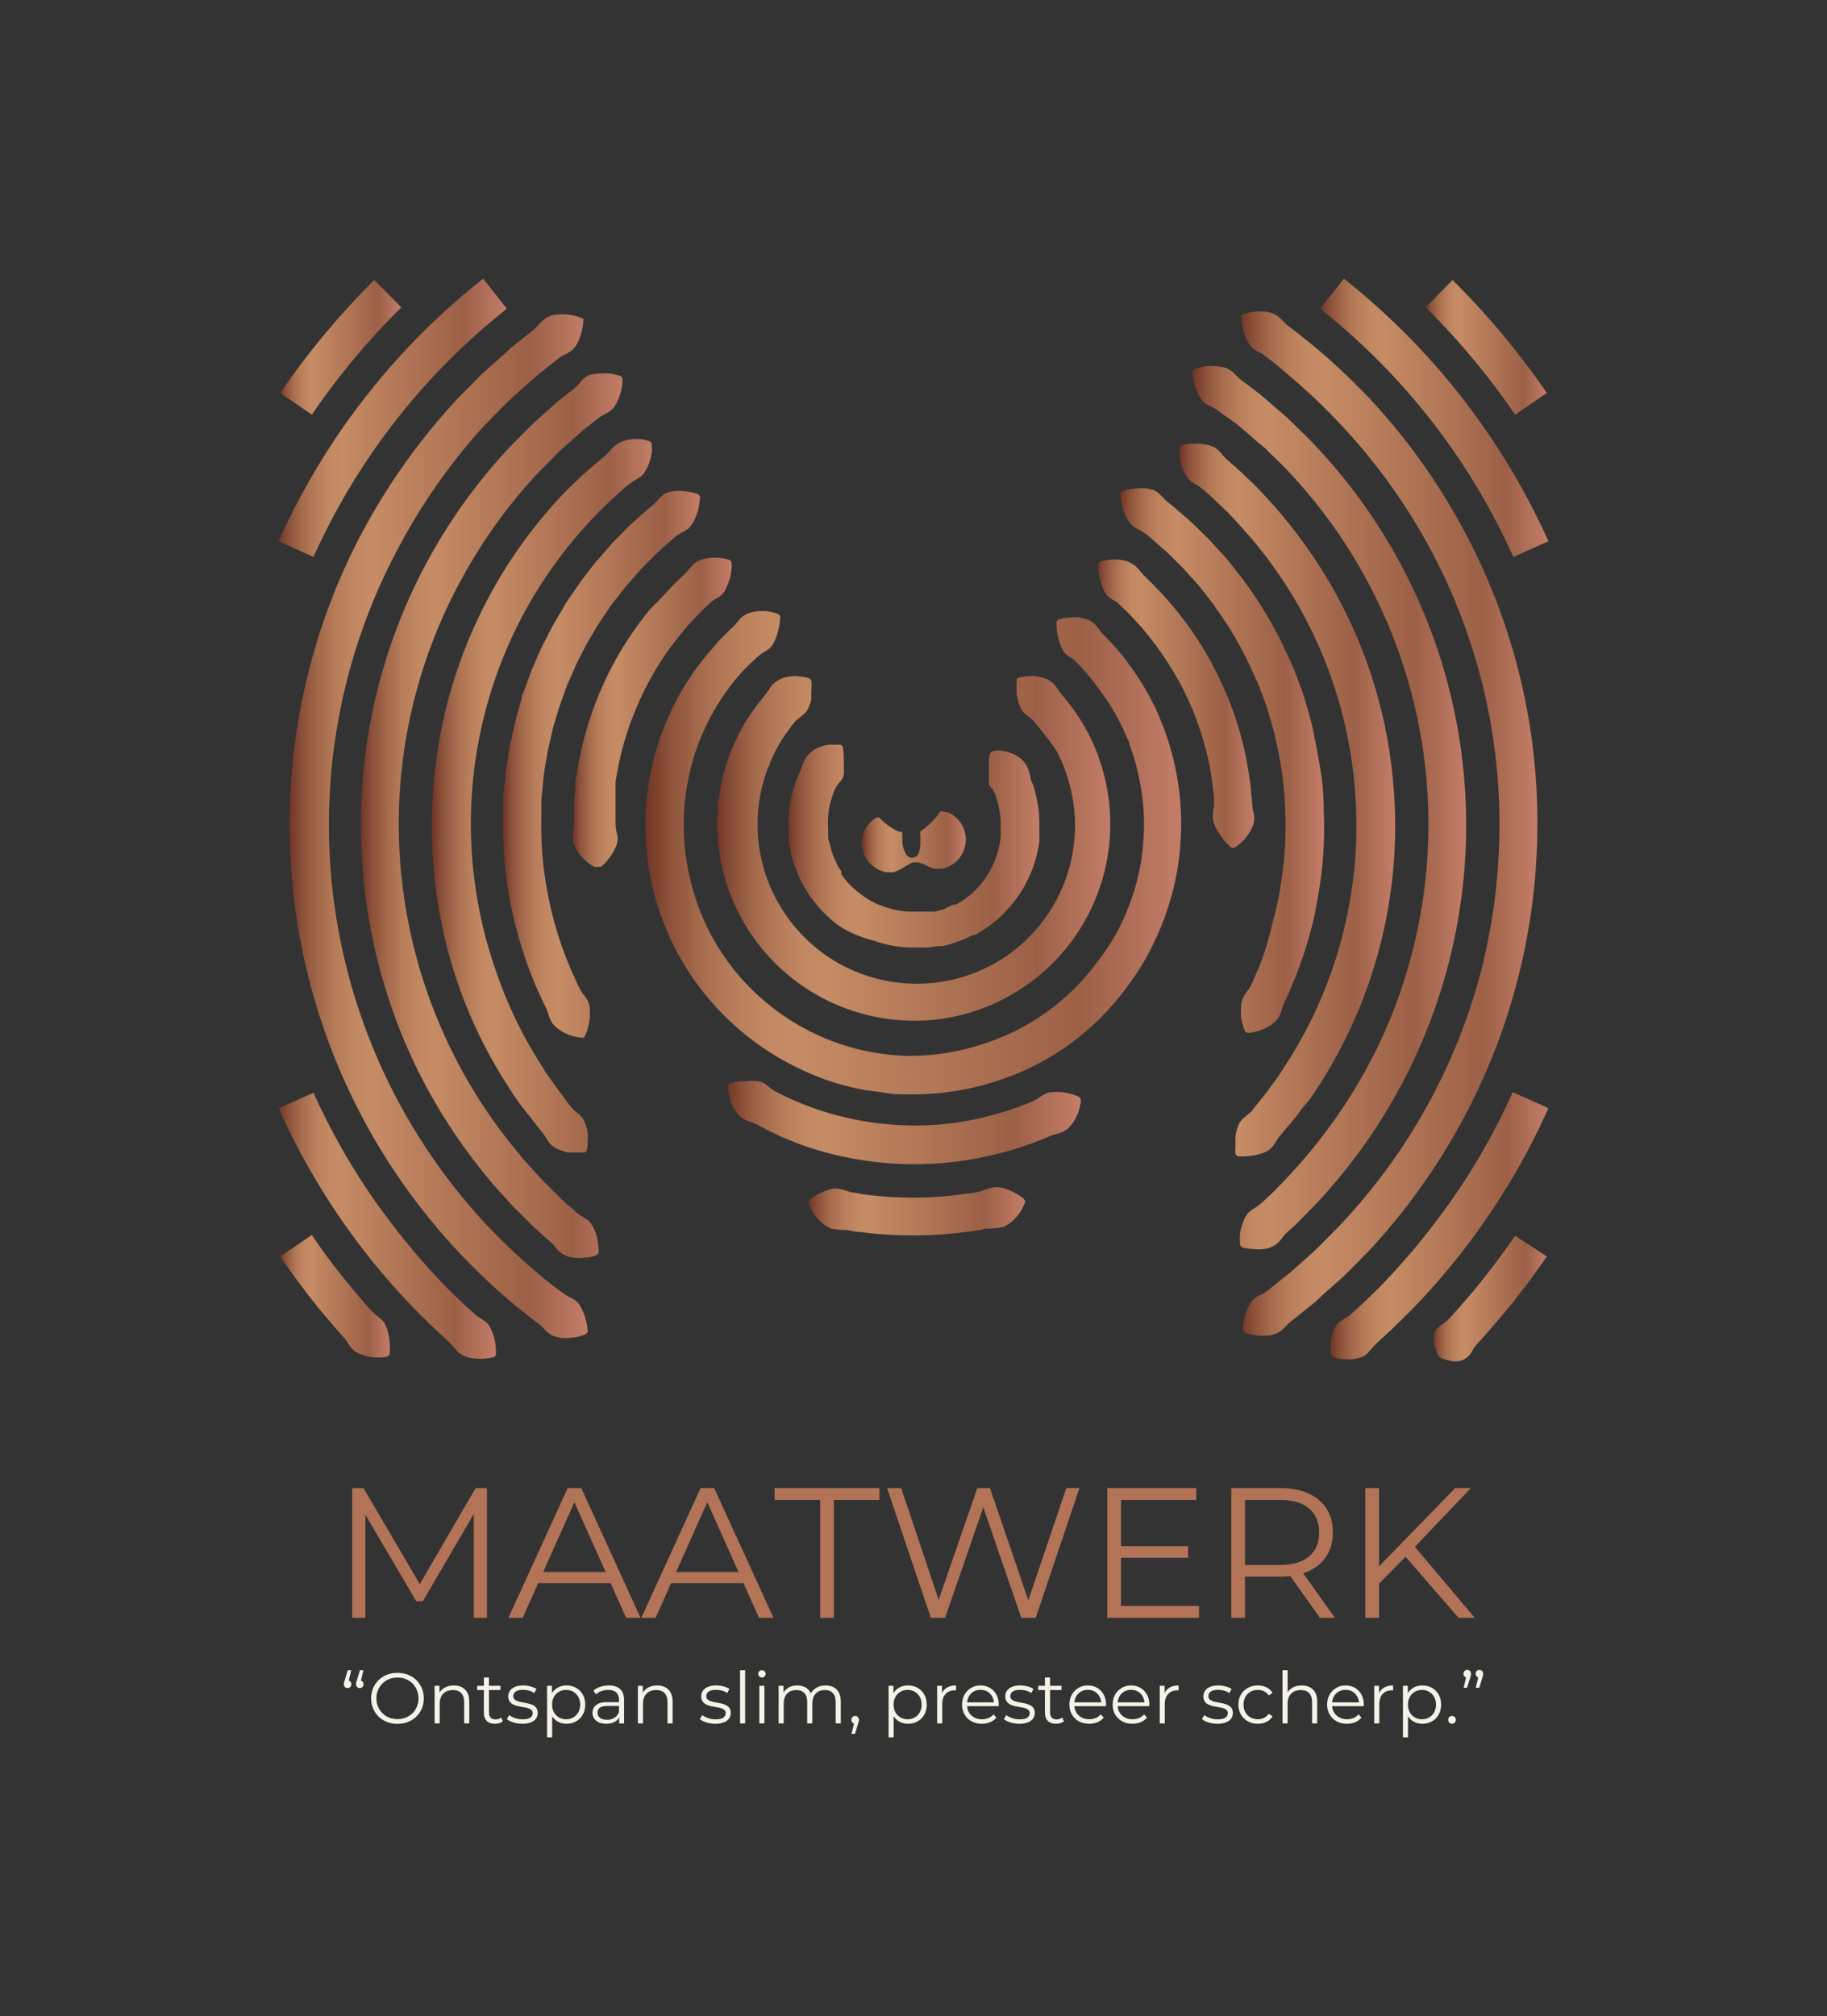 <svg xmlns="http://www.w3.org/2000/svg" viewBox="57.97 50 459.06 506.435"><rect x="57.97" y="50" width="459.06" height="506.435" fill="#333333" stroke="none"/> <g transform="rotate(0 287.5 255.997)"><svg xmlns="http://www.w3.org/2000/svg" xmlns:xlink="http://www.w3.org/1999/xlink" viewBox="0 0 63.31 53.971" height="271.995" width="319.06" y="120" x="127.97" preserveAspectRatio="xMinYMin" style="overflow: visible;"><linearGradient id="New_Gradient_Swatch_7" x1="0.08" y1="3.42" x2="6.12" y2="3.42" gradientUnits="userSpaceOnUse" style=""><stop offset="0" stop-color="#703525"></stop><stop offset="0.04" stop-color="#8a4f38"></stop><stop offset="0.1" stop-color="#a46a4c"></stop><stop offset="0.16" stop-color="#b77d5a"></stop><stop offset="0.22" stop-color="#c28862"></stop><stop offset="0.28" stop-color="#c68c65"></stop><stop offset="0.81" stop-color="#9c6047"></stop><stop offset="1" stop-color="#c47d68"></stop></linearGradient><linearGradient id="New_Gradient_Swatch_7-2" x1="0.08" y1="50.72" x2="5.53" y2="50.72" xlink:href="#New_Gradient_Swatch_7" style=""></linearGradient><linearGradient id="New_Gradient_Swatch_7-3" x1="57.58" y1="50.82" x2="63.23" y2="50.82" xlink:href="#New_Gradient_Swatch_7" style=""></linearGradient><linearGradient id="New_Gradient_Swatch_7-4" x1="57.19" y1="3.42" x2="63.23" y2="3.42" xlink:href="#New_Gradient_Swatch_7" style=""></linearGradient><linearGradient id="New_Gradient_Swatch_7-5" x1="0" y1="6.93" x2="11.38" y2="6.93" xlink:href="#New_Gradient_Swatch_7" style=""></linearGradient><linearGradient id="New_Gradient_Swatch_7-6" x1="0" y1="47.21" x2="10.84" y2="47.21" xlink:href="#New_Gradient_Swatch_7" style=""></linearGradient><linearGradient id="New_Gradient_Swatch_7-7" x1="52.46" y1="47.22" x2="63.31" y2="47.22" xlink:href="#New_Gradient_Swatch_7" style=""></linearGradient><linearGradient id="New_Gradient_Swatch_7-8" x1="51.93" y1="6.93" x2="63.31" y2="6.93" xlink:href="#New_Gradient_Swatch_7" style=""></linearGradient><linearGradient id="New_Gradient_Swatch_7-9" x1="0.55" y1="27.28" x2="15.36" y2="27.28" xlink:href="#New_Gradient_Swatch_7" style=""></linearGradient><linearGradient id="New_Gradient_Swatch_7-10" x1="47.95" y1="27.16" x2="62.76" y2="27.16" xlink:href="#New_Gradient_Swatch_7" style=""></linearGradient><linearGradient id="New_Gradient_Swatch_7-11" x1="4.1" y1="26.77" x2="17.14" y2="26.77" xlink:href="#New_Gradient_Swatch_7" style=""></linearGradient><linearGradient id="New_Gradient_Swatch_7-12" x1="45.6" y1="26.36" x2="59.21" y2="26.36" xlink:href="#New_Gradient_Swatch_7" style=""></linearGradient><linearGradient id="New_Gradient_Swatch_7-13" x1="7.65" y1="25.81" x2="18.61" y2="25.81" xlink:href="#New_Gradient_Swatch_7" style=""></linearGradient><linearGradient id="New_Gradient_Swatch_7-14" x1="44.92" y1="25.99" x2="55.66" y2="25.99" xlink:href="#New_Gradient_Swatch_7" style=""></linearGradient><linearGradient id="New_Gradient_Swatch_7-15" x1="11.19" y1="24.25" x2="21.04" y2="24.25" xlink:href="#New_Gradient_Swatch_7" style=""></linearGradient><linearGradient id="New_Gradient_Swatch_7-16" x1="26.42" y1="46.48" x2="37.23" y2="46.48" xlink:href="#New_Gradient_Swatch_7" style=""></linearGradient><linearGradient id="New_Gradient_Swatch_7-17" x1="41.97" y1="23.99" x2="52.12" y2="23.99" xlink:href="#New_Gradient_Swatch_7" style=""></linearGradient><linearGradient id="New_Gradient_Swatch_7-18" x1="14.67" y1="21.63" x2="22.56" y2="21.63" xlink:href="#New_Gradient_Swatch_7" style=""></linearGradient><linearGradient id="New_Gradient_Swatch_7-19" x1="22.36" y1="42.07" x2="39.95" y2="42.07" xlink:href="#New_Gradient_Swatch_7" style=""></linearGradient><linearGradient id="New_Gradient_Swatch_7-20" x1="40.83" y1="21.17" x2="48.64" y2="21.17" xlink:href="#New_Gradient_Swatch_7" style=""></linearGradient><linearGradient id="New_Gradient_Swatch_7-21" x1="18.29" y1="28.57" x2="45.03" y2="28.57" xlink:href="#New_Gradient_Swatch_7" style=""></linearGradient><linearGradient id="New_Gradient_Swatch_7-22" x1="21.83" y1="28.43" x2="41.48" y2="28.43" xlink:href="#New_Gradient_Swatch_7" style=""></linearGradient><linearGradient id="New_Gradient_Swatch_7-23" x1="25.38" y1="28.36" x2="37.93" y2="28.36" xlink:href="#New_Gradient_Swatch_7" style=""></linearGradient><linearGradient id="New_Gradient_Swatch_7-24" x1="29.13" y1="28.09" x2="34.28" y2="28.09" xlink:href="#New_Gradient_Swatch_7" style=""></linearGradient><path id="Layer_1-2" dataName="Layer 1" class="cls-1" d="M1.66,6.78.08,5.7A38.92,38.92,0,0,1,4.77.07L6.12,1.43A36.27,36.27,0,0,0,1.66,6.78Z" style="fill: url(#New_Gradient_Swatch_7);"></path><path id="Layer_1-2" dataName="Layer 1" class="cls-2" d="M5.4,53.74a2.4,2.4,0,0,1-1.2-.09,1.3,1.3,0,0,1-.44-.22,1.42,1.42,0,0,1-.29-.35,2,2,0,0,0-.28-.37l-.3-.34-.6-.7C1.51,50.73.77,49.75.08,48.74l1.58-1.07c.66,1,1.36,1.88,2.1,2.78l.57.66a4,4,0,0,0,.61.62,1.31,1.31,0,0,1,.32.3,1.69,1.69,0,0,1,.18.43,3.74,3.74,0,0,1,.09.52,2.56,2.56,0,0,1,0,.66Z" style="fill: url(#New_Gradient_Swatch_7-2);"></path><path id="Layer_1-2" dataName="Layer 1" class="cls-3" d="M63.23,48.74c-.69,1-1.43,2-2.22,2.93q-.59.7-1.2,1.38a1.72,1.72,0,0,0-.28.37,1.25,1.25,0,0,1-.28.36c-.26.18-.56.32-1.34,0l-.1-.1-.11-.27-.07-.23a1.22,1.22,0,0,1-.05-.35.67.67,0,0,1,.05-.26.75.75,0,0,1,.1-.2,1.3,1.3,0,0,1,.34-.28,2.28,2.28,0,0,0,.33-.29c.39-.43.78-.87,1.15-1.31.74-.9,1.44-1.82,2.1-2.78Z" style="fill: url(#New_Gradient_Swatch_7-3);"></path><path id="Layer_1-2" dataName="Layer 1" class="cls-4" d="M61.65,6.78a36.27,36.27,0,0,0-4.46-5.35L58.53.07a38.35,38.35,0,0,1,4.7,5.63Z" style="fill: url(#New_Gradient_Swatch_7-4);"></path><path id="Layer_1-2" dataName="Layer 1" class="cls-5" d="M1.74,13.87,0,13.09A34.83,34.83,0,0,1,10.2,0l1.18,1.5A33.05,33.05,0,0,0,1.74,13.87Z" style="fill: url(#New_Gradient_Swatch_7-5);"></path><path id="Layer_1-2" dataName="Layer 1" class="cls-6" d="M10.75,53.75a2.53,2.53,0,0,1-.74.09,2.23,2.23,0,0,1-.6-.08,1.27,1.27,0,0,1-.47-.26l-.35-.4c-.25-.25-.51-.47-.76-.71l-.75-.73a34.36,34.36,0,0,1-2.77-3.14A34.83,34.83,0,0,1,0,41.35l1.74-.77a32.78,32.78,0,0,0,4.08,6.76,33.4,33.4,0,0,0,2.61,3l.71.69.73.67c.14.09.29.17.42.27a.94.94,0,0,1,.3.4,2.3,2.3,0,0,1,.19.56,2.77,2.77,0,0,1,.05.74Z" style="fill: url(#New_Gradient_Swatch_7-6);"></path><path id="Layer_1-2" dataName="Layer 1" class="cls-7" d="M63.31,41.35A34.83,34.83,0,0,1,59,48.52a34.36,34.36,0,0,1-2.77,3.14l-.75.73-.77.71c-.12.12-.23.26-.35.39a.9.9,0,0,1-.44.29,1.89,1.89,0,0,1-.6.09,2.25,2.25,0,0,1-.76-.12l-.09-.11a3.08,3.08,0,0,1,0-.77,2.35,2.35,0,0,1,.19-.55.88.88,0,0,1,.33-.38c.14-.09.29-.17.42-.27l.73-.67.71-.69a33.4,33.4,0,0,0,2.61-3,32.31,32.31,0,0,0,4.07-6.76Z" style="fill: url(#New_Gradient_Swatch_7-7);"></path><path id="Layer_1-2" dataName="Layer 1" class="cls-8" d="M61.56,13.87A32.93,32.93,0,0,0,51.93,1.5L53.11,0a34.93,34.93,0,0,1,10.2,13.09Z" style="fill: url(#New_Gradient_Swatch_7-8);"></path><path id="Layer_1-2" dataName="Layer 1" class="cls-9" d="M15.29,52.63a2.45,2.45,0,0,1-.68.16,2.16,2.16,0,0,1-.57,0,1.3,1.3,0,0,1-.48-.16,1.56,1.56,0,0,1-.36-.32,2.17,2.17,0,0,0-.37-.31l-.39-.3-.75-.61a32,32,0,0,1-2.8-2.66A31.13,31.13,0,0,1,1.48,19.66a30.44,30.44,0,0,1,2.79-7.2A31.67,31.67,0,0,1,8.75,6.17c.1-.12.22-.23.33-.35l.34-.34.68-.69c.47-.44,1-.87,1.44-1.3.25-.21.5-.4.75-.6l.38-.31A1.85,1.85,0,0,0,13,2.26a2.22,2.22,0,0,1,.36-.32,1.29,1.29,0,0,1,.48-.15,2.66,2.66,0,0,1,.57,0,2.69,2.69,0,0,1,.67.16L15.2,2a3.16,3.16,0,0,1-.1.69,2.67,2.67,0,0,1-.2.52,1.09,1.09,0,0,1-.29.37,1.74,1.74,0,0,1-.4.23,2.26,2.26,0,0,0-.37.26l-.36.28c-.23.19-.47.37-.7.57-.45.4-.91.8-1.35,1.22l-.64.64-.32.33c-.1.1-.22.21-.31.32A29.54,29.54,0,0,0,6,13.37a29.22,29.22,0,0,0,4.33,33.75,31.2,31.2,0,0,0,2.64,2.5,15.22,15.22,0,0,0,1.44,1.1,2.18,2.18,0,0,1,.4.22,1.17,1.17,0,0,1,.29.39,2.17,2.17,0,0,1,.2.51,2.54,2.54,0,0,1,.11.68Z" style="fill: url(#New_Gradient_Swatch_7-9);"></path><path id="Layer_1-2" dataName="Layer 1" class="cls-10" d="M48,1.81a2.39,2.39,0,0,1,.67-.16,2.23,2.23,0,0,1,.58,0,1.3,1.3,0,0,1,.48.16,2.17,2.17,0,0,1,.36.32,2.83,2.83,0,0,0,.37.32l.38.29.76.61A33.48,33.48,0,0,1,54.42,6a31.26,31.26,0,0,1,4.52,6.26,30.74,30.74,0,0,1,3.82,14.84A31.1,31.1,0,0,1,59,42a31.67,31.67,0,0,1-4.48,6.29c-.11.12-.22.24-.34.35l-.34.35-.68.68c-.47.45-1,.87-1.43,1.3l-.76.61-.37.3a2.83,2.83,0,0,0-.37.32,1.56,1.56,0,0,1-.36.32,1.49,1.49,0,0,1-.49.16,2.55,2.55,0,0,1-.56,0,2.64,2.64,0,0,1-.67-.15l-.08-.12a3.26,3.26,0,0,1,.1-.69,2.36,2.36,0,0,1,.2-.51,1.13,1.13,0,0,1,.29-.38,1.71,1.71,0,0,1,.4-.22c.13-.08.25-.17.37-.26l.35-.29.71-.56c.45-.41.91-.81,1.35-1.22l.64-.65.32-.32.31-.33A29.22,29.22,0,0,0,60,34.32a29.56,29.56,0,0,0,.87-7.2A29,29,0,0,0,57.27,13.2,29.25,29.25,0,0,0,53,7.32a29.63,29.63,0,0,0-2.63-2.5A17.11,17.11,0,0,0,49,3.72a1.71,1.71,0,0,1-.4-.22,1.24,1.24,0,0,1-.29-.38,3,3,0,0,1-.21-.51,3.16,3.16,0,0,1-.1-.69Z" style="fill: url(#New_Gradient_Swatch_7-10);"></path><path id="Layer_1-2" dataName="Layer 1" class="cls-11" d="M15.82,48.69a1.85,1.85,0,0,1-.58.11,1.72,1.72,0,0,1-.51,0,1.21,1.21,0,0,1-.78-.35,4.15,4.15,0,0,1-.27-.32l-.31-.28-.31-.27-.31-.28-.59-.59c-.19-.19-.4-.38-.58-.59L11,45.49c-.18-.21-.37-.41-.54-.63a27.85,27.85,0,0,1-3.6-5.56A27.78,27.78,0,0,1,5.09,19.89,27.07,27.07,0,0,1,7.6,13.76a27.52,27.52,0,0,1,3.91-5.35l1.17-1.18,1.24-1.11.65-.51a4.15,4.15,0,0,0,.32-.27L15.18,5a1.07,1.07,0,0,1,.36-.21A2.11,2.11,0,0,1,16,4.73a2.84,2.84,0,0,1,.5,0,2.32,2.32,0,0,1,.58.14l.07.12a2.67,2.67,0,0,1-.07.6,2.75,2.75,0,0,1-.16.46,1.63,1.63,0,0,1-.21.37.81.81,0,0,1-.3.25l-.33.19a2.49,2.49,0,0,0-.31.23l-.61.48L14,8.61l-1.09,1.1a25.76,25.76,0,0,0-3.64,5A25.42,25.42,0,0,0,6,26.49,25.58,25.58,0,0,0,12,43.64c.16.2.33.39.5.58l.52.57c.17.2.36.37.54.55l.55.55.29.26.29.25a2.34,2.34,0,0,0,.3.25c.1.08.22.14.32.21a.8.8,0,0,1,.28.27,1.94,1.94,0,0,1,.2.38,2.68,2.68,0,0,1,.12.47,3.54,3.54,0,0,1,.05.6Z" style="fill: url(#New_Gradient_Swatch_7-11);"></path><path id="Layer_1-2" dataName="Layer 1" class="cls-12" d="M45.67,4.52a2,2,0,0,1,.58-.15,1.71,1.71,0,0,1,.5,0,2.12,2.12,0,0,1,.45.07,1.07,1.07,0,0,1,.36.21c.11.09.2.2.3.29a2.69,2.69,0,0,0,.33.26l.66.5c.43.35.84.72,1.26,1.08l.16.13.15.15.3.29.59.58a27.55,27.55,0,0,1-.26,38.88,8.21,8.21,0,0,1-.6.58,4,4,0,0,0-.3.28l-.26.33a1.28,1.28,0,0,1-.78.37,2,2,0,0,1-.5,0,2.23,2.23,0,0,1-.59-.09l-.08-.11a2.85,2.85,0,0,1,0-.6,2.8,2.8,0,0,1,.12-.48,2.32,2.32,0,0,1,.18-.39,1.15,1.15,0,0,1,.27-.27l.33-.22a3.23,3.23,0,0,0,.29-.25c.19-.18.38-.34.56-.53a28.29,28.29,0,0,0,2.06-2.31A25.93,25.93,0,0,0,55,37.87,25.64,25.64,0,0,0,50,9.25l-.56-.54-.27-.27L49,8.3l-.15-.12c-.39-.34-.77-.68-1.17-1L47,6.71a3.55,3.55,0,0,0-.31-.23l-.35-.18a.7.7,0,0,1-.3-.24,1.45,1.45,0,0,1-.22-.36,2.75,2.75,0,0,1-.17-.46,3.31,3.31,0,0,1-.09-.6Z" style="fill: url(#New_Gradient_Swatch_7-12);"></path><path id="Layer_1-2" dataName="Layer 1" class="cls-13" d="M15.28,43.55a2.91,2.91,0,0,1-.49,0,2.7,2.7,0,0,1-.41,0L14,43.42l-.17-.07-.14-.09a1,1,0,0,1-.23-.24l-.18-.28a2.34,2.34,0,0,0-.2-.27l-.2-.25c-.27-.35-.54-.69-.79-1l-.38-.54-.35-.55a23.69,23.69,0,0,1-2.32-4.71A24.12,24.12,0,0,1,7.75,25a23.84,23.84,0,0,1,6.31-14.13A23.33,23.33,0,0,1,16,9.06a4.06,4.06,0,0,0,.49-.44,1.59,1.59,0,0,1,.49-.44A2,2,0,0,1,17.64,8a3.1,3.1,0,0,1,.42,0,2,2,0,0,1,.47.12l.07.11a2.48,2.48,0,0,1,0,.49,3.69,3.69,0,0,1-.1.39,1.93,1.93,0,0,1-.3.61.87.87,0,0,1-.23.2,2.26,2.26,0,0,1-.26.16,4.29,4.29,0,0,0-.48.36c-.6.54-1.19,1.09-1.74,1.69a22.75,22.75,0,0,0-2.88,3.87,22.16,22.16,0,0,0-1.72,18.66A21.23,21.23,0,0,0,13,39.05l.32.51.35.5c.23.33.48.64.73,1l.19.24a1.45,1.45,0,0,0,.22.21l.23.2a.84.84,0,0,1,.18.24,2.15,2.15,0,0,1,.19.65,2.68,2.68,0,0,1,0,.41,2.12,2.12,0,0,1-.05.48Z" style="fill: url(#New_Gradient_Swatch_7-13);"></path><path id="Layer_1-2" dataName="Layer 1" class="cls-14" d="M45,8.33a1.89,1.89,0,0,1,.47-.1,2,2,0,0,1,.42,0,2,2,0,0,1,.71.15,1.47,1.47,0,0,1,.49.44,5.11,5.11,0,0,0,.48.45c.17.13.32.29.49.44l.47.45.24.23.22.24.45.48a24.75,24.75,0,0,1,3.08,4.25,23.84,23.84,0,0,1,3.07,10,23.88,23.88,0,0,1-3.81,15l-.36.54L51,41.4c-.25.36-.53.69-.8,1l-.21.25a2.56,2.56,0,0,0-.2.26,2.68,2.68,0,0,1-.18.28,1,1,0,0,1-.23.24l-.15.09-.16.07-.37.1a2.42,2.42,0,0,1-.41.05,2.07,2.07,0,0,1-.48,0l-.1-.09a3,3,0,0,1,0-.49,2.63,2.63,0,0,1,0-.41,2.15,2.15,0,0,1,.19-.65.88.88,0,0,1,.19-.24l.23-.19a1.1,1.1,0,0,0,.22-.21l.19-.24c.25-.31.51-.62.74-.95l.36-.49.33-.51a21.9,21.9,0,0,0,3.5-13.81A22,22,0,0,0,48,12.38l-.41-.45-.21-.22c-.06-.07-.14-.14-.21-.21l-.44-.41c-.15-.14-.29-.29-.44-.41a4.45,4.45,0,0,0-.48-.38,2.26,2.26,0,0,1-.26-.16.7.7,0,0,1-.22-.2,1.93,1.93,0,0,1-.3-.61,2.15,2.15,0,0,1-.09-.4,2.43,2.43,0,0,1,0-.49Z" style="fill: url(#New_Gradient_Swatch_7-14);"></path><path id="Layer_1-2" dataName="Layer 1" class="cls-15" d="M15.2,37.84a2.21,2.21,0,0,1-.69-.14,2,2,0,0,1-.52-.27,1.16,1.16,0,0,1-.37-.36,2.72,2.72,0,0,1-.19-.47,3.76,3.76,0,0,0-.2-.46c-.07-.15-.15-.3-.21-.45l-.21-.46c-.06-.16-.12-.31-.19-.47a21.32,21.32,0,0,1-1.1-3.84,19.78,19.78,0,0,1-.32-4l0-1c0-.33.06-.66.09-1s.09-.66.14-1,.1-.66.18-1,.15-.66.23-1l.28-1c0-.08,0-.16.07-.24l.09-.24.17-.47.17-.47.2-.46.2-.46.1-.22.12-.23.46-.89.51-.86.12-.22a2.43,2.43,0,0,0,.14-.2l.29-.42.28-.41.3-.4.31-.4.15-.19.17-.19.66-.76.7-.71.18-.18.18-.16.37-.34.38-.33c.13-.11.26-.21.38-.33a2.45,2.45,0,0,1,.36-.36.78.78,0,0,1,.22-.12,1.1,1.1,0,0,1,.26-.06,1.9,1.9,0,0,1,.59,0,2.4,2.4,0,0,1,.68.15l.08.11a3.36,3.36,0,0,1-.1.7,3,3,0,0,1-.2.51,1.07,1.07,0,0,1-.13.21.65.65,0,0,1-.15.18,3.07,3.07,0,0,1-.39.23,2.51,2.51,0,0,0-.37.27l-.34.3-.34.3-.17.16-.16.16-.63.64-.6.69-.15.17-.14.18-.28.36-.28.36-.25.37-.26.38-.12.19-.12.19-.46.78-.42.81-.1.2-.09.21-.18.42-.19.41-.15.43-.16.43-.07.21a1.87,1.87,0,0,0-.07.22l-.26.87c-.07.29-.13.59-.2.88s-.12.6-.17.9-.1.59-.12.89l-.09.91,0,.91a17.48,17.48,0,0,0,.29,3.61,18.32,18.32,0,0,0,1,3.49l.17.42.19.41a3.89,3.89,0,0,0,.19.42,2.16,2.16,0,0,0,.22.39,2,2,0,0,1,.26.38,1,1,0,0,1,.1.46,2.76,2.76,0,0,1-.22,1.23Z" style="fill: url(#New_Gradient_Swatch_7-15);"></path><path id="Layer_1-2" dataName="Layer 1" class="cls-16" d="M37.23,46a2.56,2.56,0,0,1-.22.47,1.62,1.62,0,0,1-.27.35,1.27,1.27,0,0,1-.3.27,1.14,1.14,0,0,1-.32.18,3.45,3.45,0,0,1-.72.08c-.12,0-.24,0-.35.06l-.36.05a20.41,20.41,0,0,1-5.7.06c-.24,0-.47-.08-.71-.1a3.45,3.45,0,0,1-.72-.07,1.3,1.3,0,0,1-.33-.17,3.65,3.65,0,0,1-.3-.27,2,2,0,0,1-.28-.35,2.58,2.58,0,0,1-.23-.47l0-.13a2.28,2.28,0,0,1,.42-.29,3.44,3.44,0,0,1,.39-.19,2.47,2.47,0,0,1,.36-.11,1,1,0,0,1,.34,0,3.38,3.38,0,0,1,.62.18c.22,0,.43.07.64.1a20.46,20.46,0,0,0,2.59.16,18.59,18.59,0,0,0,2.59-.21c.21,0,.43-.06.64-.11a4.44,4.44,0,0,1,.62-.19,1,1,0,0,1,.34,0,1.61,1.61,0,0,1,.36.1,2.26,2.26,0,0,1,.39.18,2.41,2.41,0,0,1,.43.28Z" style="fill: url(#New_Gradient_Swatch_7-16);"></path><path id="Layer_1-2" dataName="Layer 1" class="cls-17" d="M42.05,10.62a2.37,2.37,0,0,1,.68-.16,2.21,2.21,0,0,1,.58,0l.27.06a.94.94,0,0,1,.22.12,2.44,2.44,0,0,1,.37.35,2.92,2.92,0,0,0,.38.32c.13.1.25.22.38.33l.38.32.37.34.71.7c.23.24.45.5.68.74s.43.51.64.78l.31.39.29.4a19.6,19.6,0,0,1,2,3.47l.21.46.1.23.09.23.35.94c.19.64.4,1.28.53,1.93s.26,1.31.37,2,.15,1.33.15,2a19.07,19.07,0,0,1-.25,4c-.05.33-.12.65-.18,1s-.15.65-.24,1c-.17.64-.38,1.28-.61,1.9l-.18.47-.2.46c-.06.16-.13.31-.2.46s-.14.3-.2.46a2.38,2.38,0,0,1-.17.47,1.3,1.3,0,0,1-.36.38,2.33,2.33,0,0,1-.52.28,2.52,2.52,0,0,1-.69.15l-.12-.08a2.93,2.93,0,0,1-.2-.67,3.56,3.56,0,0,1,0-.55,1.11,1.11,0,0,1,.1-.46,1.92,1.92,0,0,1,.25-.38,3.11,3.11,0,0,0,.22-.4l.18-.42.18-.41.16-.43A17.38,17.38,0,0,0,49.58,32c.09-.29.15-.58.22-.88s.12-.59.16-.89a17.58,17.58,0,0,0,.23-3.62,17.3,17.3,0,0,0-.47-3.6c-.12-.59-.31-1.17-.48-1.75l-.32-.85-.08-.21L48.75,20l-.19-.41a17.18,17.18,0,0,0-1.81-3.14,2.45,2.45,0,0,0-.26-.37l-.28-.36c-.19-.24-.37-.48-.58-.7s-.4-.45-.61-.67l-.65-.64c-.11-.11-.22-.2-.34-.3l-.34-.3a4.34,4.34,0,0,0-.72-.56,1.9,1.9,0,0,1-.39-.23.87.87,0,0,1-.16-.17,1.37,1.37,0,0,1-.13-.2,2.81,2.81,0,0,1-.21-.52,3.11,3.11,0,0,1-.11-.69Z" style="fill: url(#New_Gradient_Swatch_7-17);"></path><path id="Layer_1-2" dataName="Layer 1" class="cls-18" d="M15.76,29.33a2.38,2.38,0,0,1-.63-.49,2,2,0,0,1-.36-.55,1,1,0,0,1-.09-.57c0-.2.05-.39.06-.58v-.58c0-.19,0-.38,0-.58l.06-.57,0-.29c0-.1,0-.19.05-.29a16.83,16.83,0,0,1,3.68-8.36L19,16c.12-.14.26-.28.39-.42s.26-.29.4-.42l.42-.4c.14-.13.26-.29.39-.43a1,1,0,0,1,.48-.32,2,2,0,0,1,.65-.1,2.17,2.17,0,0,1,.79.13l.07.11a2.88,2.88,0,0,1-.09.78,3.76,3.76,0,0,1-.22.57.92.92,0,0,1-.35.38l-.22.13a1.56,1.56,0,0,0-.2.16l-.38.35-.35.37-.35.37-.33.4a14.65,14.65,0,0,0-2.15,3.48A15,15,0,0,0,16.8,25.1c0,.09,0,.17,0,.26l0,.25,0,.51c0,.17,0,.34,0,.51v.52a2.24,2.24,0,0,0,.07.51.9.9,0,0,1,0,.51,2.53,2.53,0,0,1-.27.55,3.17,3.17,0,0,1-.51.59Z" style="fill: url(#New_Gradient_Swatch_7-18);"></path><path id="Layer_1-2" dataName="Layer 1" class="cls-19" d="M40,40.94a1.91,1.91,0,0,1-.08.45l-.06.19a1.42,1.42,0,0,1-.08.18,1.91,1.91,0,0,1-.38.56,1.09,1.09,0,0,1-.55.29l-.3.09-.28.12a16.34,16.34,0,0,1-2.33.78,16.9,16.9,0,0,1-9.69-.36,16,16,0,0,1-2.26-1c-.34-.22-.81-.24-1.08-.58a2.14,2.14,0,0,1-.5-1.42l.08-.11a2.82,2.82,0,0,1,.43-.12l.19,0,.18,0a2.13,2.13,0,0,1,.63,0,1.07,1.07,0,0,1,.27.09,1.12,1.12,0,0,1,.22.16,2.21,2.21,0,0,0,.45.3,14.76,14.76,0,0,0,2,.85,15.13,15.13,0,0,0,4.27.79,14.59,14.59,0,0,0,4.32-.47,14.78,14.78,0,0,0,2.07-.69,1.79,1.79,0,0,0,.24-.12,1.82,1.82,0,0,0,.23-.15l.24-.14a.77.77,0,0,1,.26-.07,2.33,2.33,0,0,1,.64,0,2.7,2.7,0,0,1,.79.23Z" style="fill: url(#New_Gradient_Swatch_7-19);"></path><path id="Layer_1-2" dataName="Layer 1" class="cls-20" d="M40.91,14.13a2.36,2.36,0,0,1,.74-.13,2.45,2.45,0,0,1,.62.08,1.33,1.33,0,0,1,.48.27c.13.13.24.28.36.41a20.18,20.18,0,0,1,1.49,1.58A16.92,16.92,0,0,1,46.94,20a16.56,16.56,0,0,1,1.34,4.12c.06.35.12.71.17,1.07l.1,1.08c0,.18.07.36.09.54a1,1,0,0,1-.1.54,2.32,2.32,0,0,1-.33.53,2.29,2.29,0,0,1-.56.49h-.14A2.56,2.56,0,0,1,47,27.8a2.4,2.4,0,0,1-.3-.49,1.07,1.07,0,0,1-.12-.48c0-.16,0-.32.06-.48a1.93,1.93,0,0,0,0-.24l0-.24-.05-.48-.14-.95a15.14,15.14,0,0,0-1.19-3.65,15.56,15.56,0,0,0-2.08-3.22c-.2-.26-.43-.48-.64-.72l-.17-.18-.17-.16c-.12-.11-.23-.23-.35-.33s-.28-.17-.41-.27a.85.85,0,0,1-.3-.39,2.81,2.81,0,0,1-.27-1.28Z" style="fill: url(#New_Gradient_Swatch_7-20);"></path><path id="Layer_1-2" dataName="Layer 1" class="cls-21" d="M38.86,17a2.52,2.52,0,0,1,.72-.12l.32,0,.29.07a1.16,1.16,0,0,1,.48.25,4.46,4.46,0,0,1,.34.42c.24.26.49.51.73.78s.46.54.66.83a13.55,13.55,0,0,1,1.13,1.8c.16.32.32.64.45,1,.07.17.14.33.2.49l.17.51A13.56,13.56,0,0,1,45,27.23a15,15,0,0,1-.17,2.12,13.6,13.6,0,0,1-.51,2.07c-.06.16-.11.33-.17.5l-.2.49c-.14.33-.29.65-.46,1a12.87,12.87,0,0,1-1.12,1.8,13.14,13.14,0,0,1-3,3,13,13,0,0,1-1.83,1.09,14,14,0,0,1-2,.78,13.58,13.58,0,0,1-4.2.58c-.35,0-.71,0-1.06-.07s-.71-.08-1.06-.15a12.17,12.17,0,0,1-2.05-.55A14.14,14.14,0,0,1,25.23,39a12.9,12.9,0,0,1-1.77-1.17,13.38,13.38,0,0,1-4.3-15.32,13.06,13.06,0,0,1,2.12-3.67c.11-.14.23-.27.35-.41L22,18l.38-.38c.12-.13.26-.23.38-.37a4.48,4.48,0,0,1,.36-.4,1.35,1.35,0,0,1,.5-.23l.29-.05h.32a2.24,2.24,0,0,1,.71.16l.07.11a3.09,3.09,0,0,1-.29,1.24.92.92,0,0,1-.28.38c-.12.09-.26.16-.39.25A9.75,9.75,0,0,0,22.76,20a11.66,11.66,0,0,0-1.82,3.15,11.6,11.6,0,0,0-.32,7.18,11.31,11.31,0,0,0,4,6,11.39,11.39,0,0,0,6.76,2.41A11.61,11.61,0,0,0,35,38.19a12.38,12.38,0,0,0,1.69-.67,11.85,11.85,0,0,0,1.57-.94A11.19,11.19,0,0,0,40.86,34a10.23,10.23,0,0,0,1-1.54c.14-.27.27-.55.39-.83l.17-.42.15-.43A10.87,10.87,0,0,0,43,29.05a14,14,0,0,0,.15-1.82,11.89,11.89,0,0,0-.58-3.6l-.15-.43c0-.14-.12-.28-.17-.42s-.25-.55-.39-.83a10.69,10.69,0,0,0-1-1.54A9.88,9.88,0,0,0,39.66,19c-.12-.09-.26-.16-.37-.26a.91.91,0,0,1-.27-.39,3.11,3.11,0,0,1-.24-1.25Z" style="fill: url(#New_Gradient_Swatch_7-21);"></path><path id="Layer_1-2" dataName="Layer 1" class="cls-22" d="M36.81,19.92a2.23,2.23,0,0,1,.53-.1,1.74,1.74,0,0,1,.46,0,2.58,2.58,0,0,1,.42.11,1,1,0,0,1,.34.2.86.86,0,0,1,.14.13l.12.16a3.71,3.71,0,0,0,.23.32c.16.2.33.39.48.6a10,10,0,0,1,.83,1.31c.11.23.23.46.33.7l.15.36.12.37a9.81,9.81,0,0,1-3.48,11,10,10,0,0,1-1.32.82,9,9,0,0,1-1.43.6,9.53,9.53,0,0,1-3,.49,9.83,9.83,0,0,1-9.38-6.79,9.92,9.92,0,0,1-.48-3.05,9.88,9.88,0,0,1,.49-3.05l.13-.36c0-.13.1-.24.14-.36s.22-.47.33-.71a9,9,0,0,1,.82-1.31c.14-.21.32-.4.47-.61a3.71,3.71,0,0,0,.23-.32l.12-.16a.8.8,0,0,1,.13-.13,1.48,1.48,0,0,1,.76-.31,1.46,1.46,0,0,1,.47,0,1.76,1.76,0,0,1,.52.1l.08.11a2.19,2.19,0,0,1,0,.53v.11l0,.11c0,.07,0,.13,0,.2a2.86,2.86,0,0,1-.12.35.85.85,0,0,1-.16.28,4.63,4.63,0,0,1-.48.4,5.85,5.85,0,0,0-.38.49,6.47,6.47,0,0,0-.66,1.06,5.86,5.86,0,0,0-.26.57c0,.09-.09.19-.12.28l-.1.3a7.86,7.86,0,0,0-.4,2.45,8.66,8.66,0,0,0,.09,1.25,10.14,10.14,0,0,0,.29,1.21,8,8,0,0,0,2.89,4,7.94,7.94,0,0,0,9.33,0,7.9,7.9,0,0,0,2.81-8.9l-.1-.3-.12-.29c-.07-.19-.18-.37-.26-.56A8.88,8.88,0,0,0,38,22.5a2.35,2.35,0,0,0-.19-.25l-.2-.24c-.15-.14-.35-.25-.48-.4a.76.76,0,0,1-.16-.28,1.6,1.6,0,0,1-.12-.35c0-.06,0-.13-.05-.2l0-.11v-.11a2.72,2.72,0,0,1,0-.53Z" style="fill: url(#New_Gradient_Swatch_7-22);"></path><path id="Layer_1-2" dataName="Layer 1" class="cls-23" d="M35.6,23.55a1.69,1.69,0,0,1,.6,0,2.13,2.13,0,0,1,.5.18,1.32,1.32,0,0,1,.66.68,3.33,3.33,0,0,1,.13.45c0,.15.1.29.15.44a6.55,6.55,0,0,1,.21.9,5.62,5.62,0,0,1,.08.92c0,.15,0,.3,0,.46v.23a1.81,1.81,0,0,1,0,.23,6.09,6.09,0,0,1-.51,1.77,5.86,5.86,0,0,1-1,1.54,5.75,5.75,0,0,1-1.41,1.19l-.19.12-.1.06-.11,0-.41.2-.44.16a3.22,3.22,0,0,1-.44.14l-.22.05-.12,0-.11,0-.46.07c-.15,0-.31,0-.46,0h-.46a5.86,5.86,0,0,1-1.81-.34A6,6,0,0,1,28,32.3,6.16,6.16,0,0,1,26.66,31l-.14-.18-.07-.1-.06-.1-.24-.39a6.48,6.48,0,0,1-.38-.85,6.38,6.38,0,0,1-.26-.88c0-.15-.05-.31-.07-.46a1.81,1.81,0,0,1,0-.23v-.23a5.65,5.65,0,0,1,0-.92,6.91,6.91,0,0,1,.15-.91,6.58,6.58,0,0,1,.28-.89c.06-.14.13-.28.18-.42a3.34,3.34,0,0,1,.17-.44,1.34,1.34,0,0,1,.71-.63,1.9,1.9,0,0,1,.51-.14h.13a.75.75,0,0,1,.15,0l.32,0,.09.1a4.54,4.54,0,0,1,.05.58c0,.16,0,.31,0,.45a2.21,2.21,0,0,1,0,.37.71.71,0,0,1-.14.29c-.06.09-.14.16-.2.25a1,1,0,0,0-.08.14l-.07.15a6.17,6.17,0,0,0-.19.61,3.44,3.44,0,0,0-.1.63,3.53,3.53,0,0,0,0,.65v.16a.88.88,0,0,0,0,.16c0,.11,0,.21.05.32s.1.41.18.61a6.21,6.21,0,0,0,.26.59l.17.27,0,.07,0,.07.1.13a3.89,3.89,0,0,0,.92.89,3.7,3.7,0,0,0,1.13.59,4.2,4.2,0,0,0,1.26.24h.32l.32,0,.32,0h.08l.08,0,.16,0,.3-.09c.1,0,.2-.07.3-.12l.29-.14.08,0,.06,0,.14-.09a3.86,3.86,0,0,0,1-.82,4.26,4.26,0,0,0,.7-1.08A4.36,4.36,0,0,0,36,27.8c0-.05,0-.1,0-.15v-.17c0-.1,0-.21,0-.32a3.47,3.47,0,0,0-.06-.64,3.3,3.3,0,0,0-.15-.62,1,1,0,0,0-.12-.3c0-.09-.12-.18-.18-.27a.61.61,0,0,1-.07-.14.75.75,0,0,1,0-.16.9.9,0,0,1,0-.18v-.19a3.64,3.64,0,0,1,0-.45v-.13l0-.14a2,2,0,0,1,.06-.3Z" style="fill: url(#New_Gradient_Swatch_7-23);"></path><path id="Layer_1-2" dataName="Layer 1" class="cls-24" d="M33.39,26.61A1.48,1.48,0,0,1,34,28.8a1.27,1.27,0,0,1-.48.44,1,1,0,0,1-.63.17,1.13,1.13,0,0,1-.18,0l-.18-.05-.31-.14a1,1,0,0,0-.49-.13.54.54,0,0,0-.21.05l-.12.07-.13.07a2,2,0,0,1-.63.31l-.18,0h-.17a1.86,1.86,0,0,1-.31-.1,1,1,0,0,1-.28-.16,1.07,1.07,0,0,1-.25-.22,1.47,1.47,0,0,1,.36-2.25l.14,0a3,3,0,0,0,.74.59l.24.12.1,0a.18.18,0,0,1,.07.05l0,.07,0,.1a.7.7,0,0,0,0,.12,1,1,0,0,1,0,.2,1.52,1.52,0,0,0,.15.52.38.38,0,0,0,.36.24.39.39,0,0,0,.32-.28,1.49,1.49,0,0,0,.07-.54v-.2a.6.6,0,0,0,0-.12.39.39,0,0,1,0-.18,3.72,3.72,0,0,0,1-1Z" style="fill: url(#New_Gradient_Swatch_7-24);"></path></svg></g> <svg y="469.495" viewBox="0.95 3.98 286.28 16.94" x="144.36" height="16.94" width="286.28" style="overflow: visible;"><g fill="#f5f2e7" fill-opacity="1" style=""><path d="M1.91 8.55L1.91 8.55Q1.48 8.55 1.22 8.27Q0.95 7.99 0.95 7.58L0.95 7.58Q0.95 7.42 0.97 7.29Q0.99 7.16 1.04 6.98Q1.10 6.80 1.19 6.55L1.19 6.55L1.94 4.07L2.81 4.07L2.02 7.40L1.87 6.62Q2.30 6.62 2.57 6.89Q2.84 7.15 2.84 7.58L2.84 7.58Q2.84 8.01 2.57 8.28Q2.30 8.55 1.91 8.55ZM4.97 8.55L4.97 8.55Q4.54 8.55 4.28 8.27Q4.01 7.99 4.01 7.58L4.01 7.58Q4.01 7.42 4.03 7.29Q4.05 7.16 4.10 6.98Q4.16 6.80 4.25 6.55L4.25 6.55L5.00 4.07L5.87 4.07L5.08 7.40L4.93 6.62Q5.36 6.62 5.63 6.89Q5.90 7.15 5.90 7.58L5.90 7.58Q5.90 8.01 5.63 8.28Q5.36 8.55 4.97 8.55ZM14.44 17.53L14.44 17.53Q13.01 17.53 11.80 17.06Q10.58 16.58 9.69 15.71Q8.80 14.83 8.31 13.67Q7.81 12.51 7.81 11.12L7.81 11.12Q7.81 9.74 8.31 8.58Q8.80 7.42 9.69 6.54Q10.58 5.67 11.79 5.19Q13.00 4.72 14.44 4.72L14.44 4.72Q15.86 4.72 17.06 5.19Q18.27 5.67 19.16 6.53Q20.05 7.40 20.55 8.57Q21.04 9.74 21.04 11.12L21.04 11.12Q21.04 12.51 20.55 13.68Q20.05 14.85 19.16 15.71Q18.27 16.58 17.06 17.06Q15.86 17.53 14.44 17.53ZM14.44 16.34L14.44 16.34Q15.57 16.34 16.53 15.96Q17.50 15.57 18.21 14.86Q18.92 14.15 19.31 13.20Q19.71 12.26 19.71 11.12L19.71 11.12Q19.71 9.99 19.31 9.05Q18.92 8.10 18.21 7.39Q17.50 6.68 16.53 6.29Q15.57 5.90 14.44 5.90L14.44 5.90Q13.30 5.90 12.33 6.29Q11.36 6.68 10.65 7.39Q9.94 8.10 9.53 9.05Q9.13 9.99 9.13 11.12L9.13 11.12Q9.13 12.24 9.53 13.19Q9.94 14.15 10.65 14.86Q11.36 15.57 12.33 15.96Q13.30 16.34 14.44 16.34ZM25.04 17.42L23.76 17.42L23.76 7.97L24.98 7.97L24.98 10.57L24.79 10.08Q25.24 9.05 26.23 8.47Q27.22 7.88 28.58 7.88L28.58 7.88Q29.74 7.88 30.61 8.33Q31.48 8.77 31.98 9.67Q32.47 10.57 32.47 11.93L32.47 11.93L32.47 17.42L31.19 17.42L31.19 12.06Q31.19 10.57 30.45 9.80Q29.70 9.04 28.35 9.04L28.35 9.04Q27.34 9.04 26.60 9.44Q25.85 9.85 25.44 10.61Q25.04 11.38 25.04 12.46L25.04 12.46L25.04 17.42ZM38.92 17.51L38.92 17.51Q37.58 17.51 36.86 16.79Q36.14 16.07 36.14 14.76L36.14 14.76L36.14 5.89L37.42 5.89L37.42 14.69Q37.42 15.52 37.84 15.97Q38.27 16.42 39.06 16.42L39.06 16.42Q39.91 16.42 40.46 15.93L40.46 15.93L40.91 16.85Q40.54 17.19 40.01 17.35Q39.47 17.51 38.92 17.51ZM40.30 9.04L34.45 9.04L34.45 7.97L40.30 7.97L40.30 9.04ZM45.77 17.51L45.77 17.51Q44.60 17.51 43.56 17.18Q42.52 16.85 41.92 16.34L41.92 16.34L42.50 15.34Q43.07 15.77 43.97 16.08Q44.87 16.40 45.86 16.40L45.86 16.40Q47.21 16.40 47.81 15.98Q48.40 15.55 48.40 14.85L48.40 14.85Q48.40 14.33 48.07 14.03Q47.74 13.73 47.20 13.58Q46.66 13.43 45.99 13.32Q45.32 13.21 44.67 13.07Q44.01 12.92 43.47 12.65Q42.93 12.37 42.60 11.88Q42.26 11.39 42.26 10.58L42.26 10.58Q42.26 9.81 42.70 9.20Q43.13 8.59 43.97 8.24Q44.80 7.88 46.01 7.88L46.01 7.88Q46.93 7.88 47.84 8.13Q48.76 8.37 49.36 8.77L49.36 8.77L48.80 9.79Q48.17 9.36 47.45 9.17Q46.73 8.98 46.01 8.98L46.01 8.98Q44.73 8.98 44.13 9.42Q43.52 9.86 43.52 10.55L43.52 10.55Q43.52 11.09 43.86 11.39Q44.19 11.70 44.74 11.87Q45.29 12.04 45.95 12.15Q46.60 12.26 47.26 12.41Q47.92 12.56 48.47 12.83Q49.01 13.09 49.35 13.56Q49.68 14.04 49.68 14.81L49.68 14.81Q49.68 15.64 49.22 16.25Q48.76 16.85 47.89 17.18Q47.02 17.51 45.77 17.51ZM56.90 17.51L56.90 17.51Q55.67 17.51 54.68 16.95Q53.69 16.38 53.11 15.31Q52.52 14.24 52.52 12.69L52.52 12.69Q52.52 11.14 53.10 10.07Q53.68 9.00 54.67 8.44Q55.66 7.88 56.90 7.88L56.90 7.88Q58.25 7.88 59.32 8.49Q60.39 9.09 61.00 10.18Q61.61 11.27 61.61 12.69L61.61 12.69Q61.61 14.13 61.00 15.21Q60.39 16.29 59.32 16.90Q58.25 17.51 56.90 17.51ZM53.30 20.92L52.02 20.92L52.02 7.97L53.24 7.97L53.24 10.82L53.12 12.71L53.30 14.62L53.30 20.92ZM56.81 16.38L56.81 16.38Q57.82 16.38 58.61 15.92Q59.40 15.46 59.87 14.63Q60.34 13.79 60.34 12.69L60.34 12.69Q60.34 11.59 59.87 10.76Q59.40 9.94 58.61 9.47Q57.82 9.00 56.81 9.00L56.81 9.00Q55.80 9.00 55.00 9.47Q54.20 9.94 53.74 10.76Q53.28 11.59 53.28 12.69L53.28 12.69Q53.28 13.79 53.74 14.63Q54.20 15.46 55.00 15.92Q55.80 16.38 56.81 16.38ZM71.37 17.42L70.15 17.42L70.15 15.34L70.09 14.99L70.09 11.50Q70.09 10.30 69.42 9.65Q68.74 9.00 67.41 9.00L67.41 9.00Q66.49 9.00 65.66 9.31Q64.84 9.61 64.26 10.12L64.26 10.12L63.68 9.16Q64.40 8.55 65.41 8.22Q66.42 7.88 67.54 7.88L67.54 7.88Q69.37 7.88 70.37 8.79Q71.37 9.70 71.37 11.56L71.37 11.56L71.37 17.42ZM66.89 17.51L66.89 17.51Q65.83 17.51 65.04 17.16Q64.26 16.81 63.85 16.19Q63.43 15.57 63.43 14.76L63.43 14.76Q63.43 14.02 63.78 13.42Q64.13 12.82 64.94 12.45Q65.74 12.08 67.09 12.08L67.09 12.08L70.34 12.08L70.34 13.03L67.12 13.03Q65.75 13.03 65.22 13.52Q64.69 14.00 64.69 14.72L64.69 14.72Q64.69 15.53 65.32 16.02Q65.95 16.51 67.09 16.51L67.09 16.51Q68.17 16.51 68.95 16.01Q69.73 15.52 70.09 14.58L70.09 14.58L70.38 15.46Q70.02 16.40 69.13 16.96Q68.24 17.51 66.89 17.51ZM76.12 17.42L74.84 17.42L74.84 7.97L76.07 7.97L76.07 10.57L75.87 10.08Q76.32 9.05 77.31 8.47Q78.30 7.88 79.67 7.88L79.67 7.88Q80.82 7.88 81.69 8.33Q82.57 8.77 83.06 9.67Q83.56 10.57 83.56 11.93L83.56 11.93L83.56 17.42L82.28 17.42L82.28 12.06Q82.28 10.57 81.53 9.80Q80.78 9.04 79.43 9.04L79.43 9.04Q78.43 9.04 77.68 9.44Q76.93 9.85 76.53 10.61Q76.12 11.38 76.12 12.46L76.12 12.46L76.12 17.42ZM94.27 17.51L94.27 17.51Q93.10 17.51 92.05 17.18Q91.01 16.85 90.41 16.34L90.41 16.34L90.99 15.34Q91.57 15.77 92.47 16.08Q93.37 16.40 94.36 16.40L94.36 16.40Q95.71 16.40 96.30 15.98Q96.89 15.55 96.89 14.85L96.89 14.85Q96.89 14.33 96.56 14.03Q96.23 13.73 95.69 13.58Q95.15 13.43 94.48 13.32Q93.82 13.21 93.16 13.07Q92.50 12.92 91.96 12.65Q91.42 12.37 91.09 11.88Q90.76 11.39 90.76 10.58L90.76 10.58Q90.76 9.81 91.19 9.20Q91.62 8.59 92.46 8.24Q93.29 7.88 94.50 7.88L94.50 7.88Q95.42 7.88 96.34 8.13Q97.25 8.37 97.85 8.77L97.85 8.77L97.29 9.79Q96.66 9.36 95.94 9.17Q95.22 8.98 94.50 8.98L94.50 8.98Q93.22 8.98 92.62 9.42Q92.02 9.86 92.02 10.55L92.02 10.55Q92.02 11.09 92.35 11.39Q92.68 11.70 93.23 11.87Q93.78 12.04 94.44 12.15Q95.09 12.26 95.75 12.41Q96.41 12.56 96.96 12.83Q97.51 13.09 97.84 13.56Q98.17 14.04 98.17 14.81L98.17 14.81Q98.17 15.64 97.71 16.25Q97.25 16.85 96.38 17.18Q95.51 17.51 94.27 17.51ZM101.79 17.42L100.51 17.42L100.51 4.07L101.79 4.07L101.79 17.42ZM106.63 17.42L105.35 17.42L105.35 7.97L106.63 7.97L106.63 17.42ZM106.00 5.89L106.00 5.89Q105.61 5.89 105.34 5.62Q105.07 5.35 105.07 4.97L105.07 4.97Q105.07 4.59 105.34 4.33Q105.61 4.07 106.00 4.07L106.00 4.07Q106.40 4.07 106.67 4.32Q106.94 4.57 106.94 4.95L106.94 4.95Q106.94 5.35 106.68 5.62Q106.42 5.89 106.00 5.89ZM111.47 17.42L110.20 17.42L110.20 7.97L111.42 7.97L111.42 10.53L111.22 10.08Q111.65 9.05 112.62 8.47Q113.58 7.88 114.89 7.88L114.89 7.88Q116.28 7.88 117.25 8.58Q118.22 9.27 118.51 10.66L118.51 10.66L118.01 10.46Q118.42 9.31 119.48 8.60Q120.53 7.88 122.00 7.88L122.00 7.88Q123.16 7.88 124.01 8.33Q124.87 8.77 125.34 9.67Q125.82 10.57 125.82 11.93L125.82 11.93L125.82 17.42L124.54 17.42L124.54 12.06Q124.54 10.57 123.83 9.80Q123.12 9.04 121.82 9.04L121.82 9.04Q120.85 9.04 120.14 9.44Q119.43 9.85 119.04 10.61Q118.66 11.38 118.66 12.46L118.66 12.46L118.66 17.42L117.38 17.42L117.38 12.06Q117.38 10.57 116.66 9.80Q115.94 9.04 114.64 9.04L114.64 9.04Q113.69 9.04 112.97 9.44Q112.25 9.85 111.86 10.61Q111.47 11.38 111.47 12.46L111.47 12.46L111.47 17.42ZM129.38 20.05L128.52 20.05L129.31 16.72L129.46 17.50Q129.04 17.50 128.76 17.23Q128.48 16.96 128.48 16.52L128.48 16.52Q128.48 16.09 128.76 15.82Q129.04 15.55 129.44 15.55L129.44 15.55Q129.85 15.55 130.11 15.84Q130.37 16.13 130.37 16.52L130.37 16.52Q130.37 16.67 130.36 16.81Q130.34 16.96 130.28 17.14Q130.23 17.32 130.14 17.57L130.14 17.57L129.38 20.05ZM142.70 17.51L142.70 17.51Q141.48 17.51 140.49 16.95Q139.50 16.38 138.92 15.31Q138.33 14.24 138.33 12.69L138.33 12.69Q138.33 11.14 138.91 10.07Q139.48 9.00 140.47 8.44Q141.46 7.88 142.70 7.88L142.70 7.88Q144.05 7.88 145.13 8.49Q146.20 9.09 146.81 10.18Q147.42 11.27 147.42 12.69L147.42 12.69Q147.42 14.13 146.81 15.21Q146.20 16.29 145.13 16.90Q144.05 17.51 142.70 17.51ZM139.10 20.92L137.83 20.92L137.83 7.97L139.05 7.97L139.05 10.82L138.92 12.71L139.10 14.62L139.10 20.92ZM142.61 16.38L142.61 16.38Q143.62 16.38 144.41 15.92Q145.21 15.46 145.67 14.63Q146.14 13.79 146.14 12.69L146.14 12.69Q146.14 11.59 145.67 10.76Q145.21 9.94 144.41 9.47Q143.62 9.00 142.61 9.00L142.61 9.00Q141.61 9.00 140.81 9.47Q140.00 9.94 139.55 10.76Q139.09 11.59 139.09 12.69L139.09 12.69Q139.09 13.79 139.55 14.63Q140.00 15.46 140.81 15.92Q141.61 16.38 142.61 16.38ZM151.31 17.42L150.03 17.42L150.03 7.97L151.25 7.97L151.25 10.55L151.13 10.10Q151.52 9.02 152.46 8.45Q153.40 7.88 154.78 7.88L154.78 7.88L154.78 9.13Q154.71 9.13 154.64 9.12Q154.57 9.11 154.49 9.11L154.49 9.11Q153.00 9.11 152.15 10.02Q151.31 10.93 151.31 12.60L151.31 12.60L151.31 17.42ZM161.26 17.51L161.26 17.51Q159.79 17.51 158.67 16.89Q157.55 16.27 156.92 15.18Q156.29 14.09 156.29 12.69L156.29 12.69Q156.29 11.29 156.90 10.21Q157.50 9.13 158.55 8.51Q159.61 7.88 160.92 7.88L160.92 7.88Q162.25 7.88 163.29 8.49Q164.32 9.09 164.92 10.18Q165.51 11.27 165.51 12.69L165.51 12.69Q165.51 12.78 165.50 12.88Q165.49 12.98 165.49 13.09L165.49 13.09L157.27 13.09L157.27 12.13L164.81 12.13L164.30 12.51Q164.30 11.48 163.86 10.68Q163.42 9.88 162.67 9.43Q161.91 8.98 160.92 8.98L160.92 8.98Q159.95 8.98 159.17 9.43Q158.40 9.88 157.97 10.69Q157.54 11.50 157.54 12.55L157.54 12.55L157.54 12.74Q157.54 13.82 158.01 14.64Q158.49 15.46 159.34 15.92Q160.20 16.38 161.30 16.38L161.30 16.38Q162.16 16.38 162.91 16.07Q163.66 15.77 164.20 15.14L164.20 15.14L164.92 15.97Q164.29 16.72 163.34 17.12Q162.40 17.51 161.26 17.51ZM170.66 17.51L170.66 17.51Q169.49 17.51 168.44 17.18Q167.40 16.85 166.81 16.34L166.81 16.34L167.38 15.34Q167.96 15.77 168.86 16.08Q169.76 16.40 170.75 16.40L170.75 16.40Q172.10 16.40 172.69 15.98Q173.29 15.55 173.29 14.85L173.29 14.85Q173.29 14.33 172.95 14.03Q172.62 13.73 172.08 13.58Q171.54 13.43 170.87 13.32Q170.21 13.21 169.55 13.07Q168.89 12.92 168.35 12.65Q167.81 12.37 167.48 11.88Q167.15 11.39 167.15 10.58L167.15 10.58Q167.15 9.81 167.58 9.20Q168.01 8.59 168.85 8.24Q169.69 7.88 170.89 7.88L170.89 7.88Q171.81 7.88 172.73 8.13Q173.65 8.37 174.24 8.77L174.24 8.77L173.68 9.79Q173.05 9.36 172.33 9.17Q171.61 8.98 170.89 8.98L170.89 8.98Q169.61 8.98 169.01 9.42Q168.41 9.86 168.41 10.55L168.41 10.55Q168.41 11.09 168.74 11.39Q169.07 11.70 169.62 11.87Q170.17 12.04 170.83 12.15Q171.49 12.26 172.14 12.41Q172.80 12.56 173.35 12.83Q173.90 13.09 174.23 13.56Q174.56 14.04 174.56 14.81L174.56 14.81Q174.56 15.64 174.11 16.25Q173.65 16.85 172.77 17.18Q171.90 17.51 170.66 17.51ZM179.89 17.51L179.89 17.51Q178.56 17.51 177.84 16.79Q177.12 16.07 177.12 14.76L177.12 14.76L177.12 5.89L178.40 5.89L178.40 14.69Q178.40 15.52 178.82 15.97Q179.24 16.42 180.04 16.42L180.04 16.42Q180.88 16.42 181.44 15.93L181.44 15.93L181.89 16.85Q181.51 17.19 180.98 17.35Q180.45 17.51 179.89 17.51ZM181.28 9.04L175.43 9.04L175.43 7.97L181.28 7.97L181.28 9.04ZM188.23 17.51L188.23 17.51Q186.75 17.51 185.63 16.89Q184.52 16.27 183.89 15.18Q183.26 14.09 183.26 12.69L183.26 12.69Q183.26 11.29 183.86 10.21Q184.46 9.13 185.52 8.51Q186.57 7.88 187.88 7.88L187.88 7.88Q189.22 7.88 190.25 8.49Q191.29 9.09 191.88 10.18Q192.47 11.27 192.47 12.69L192.47 12.69Q192.47 12.78 192.47 12.88Q192.46 12.98 192.46 13.09L192.46 13.09L184.23 13.09L184.23 12.13L191.77 12.13L191.27 12.51Q191.27 11.48 190.83 10.68Q190.39 9.88 189.63 9.43Q188.87 8.98 187.88 8.98L187.88 8.98Q186.91 8.98 186.14 9.43Q185.36 9.88 184.93 10.69Q184.50 11.50 184.50 12.55L184.50 12.55L184.50 12.74Q184.50 13.82 184.98 14.64Q185.45 15.46 186.31 15.92Q187.16 16.38 188.26 16.38L188.26 16.38Q189.13 16.38 189.87 16.07Q190.62 15.77 191.16 15.14L191.16 15.14L191.88 15.97Q191.25 16.72 190.31 17.12Q189.36 17.51 188.23 17.51ZM199.10 17.51L199.10 17.51Q197.62 17.51 196.51 16.89Q195.39 16.27 194.76 15.18Q194.13 14.09 194.13 12.69L194.13 12.69Q194.13 11.29 194.73 10.21Q195.34 9.13 196.39 8.51Q197.44 7.88 198.76 7.88L198.76 7.88Q200.09 7.88 201.12 8.49Q202.16 9.09 202.75 10.18Q203.35 11.27 203.35 12.69L203.35 12.69Q203.35 12.78 203.34 12.88Q203.33 12.98 203.33 13.09L203.33 13.09L195.10 13.09L195.10 12.13L202.64 12.13L202.14 12.51Q202.14 11.48 201.70 10.68Q201.26 9.88 200.50 9.43Q199.75 8.98 198.76 8.98L198.76 8.98Q197.78 8.98 197.01 9.43Q196.24 9.88 195.80 10.69Q195.37 11.50 195.37 12.55L195.37 12.55L195.37 12.74Q195.37 13.82 195.85 14.64Q196.33 15.46 197.18 15.92Q198.04 16.38 199.13 16.38L199.13 16.38Q200.00 16.38 200.75 16.07Q201.49 15.77 202.03 15.14L202.03 15.14L202.75 15.97Q202.12 16.72 201.18 17.12Q200.23 17.51 199.10 17.51ZM207.23 17.42L205.96 17.42L205.96 7.97L207.18 7.97L207.18 10.55L207.05 10.10Q207.45 9.02 208.39 8.45Q209.32 7.88 210.71 7.88L210.71 7.88L210.71 9.13Q210.64 9.13 210.56 9.12Q210.49 9.11 210.42 9.11L210.42 9.11Q208.93 9.11 208.08 10.02Q207.23 10.93 207.23 12.60L207.23 12.60L207.23 17.42ZM220.43 17.51L220.43 17.51Q219.26 17.51 218.21 17.18Q217.17 16.85 216.58 16.34L216.58 16.34L217.15 15.34Q217.73 15.77 218.63 16.08Q219.53 16.40 220.52 16.40L220.52 16.40Q221.87 16.40 222.46 15.98Q223.06 15.55 223.06 14.85L223.06 14.85Q223.06 14.33 222.72 14.03Q222.39 13.73 221.85 13.58Q221.31 13.43 220.64 13.32Q219.98 13.21 219.32 13.07Q218.66 12.92 218.12 12.65Q217.58 12.37 217.25 11.88Q216.92 11.39 216.92 10.58L216.92 10.58Q216.92 9.81 217.35 9.20Q217.78 8.59 218.62 8.24Q219.46 7.88 220.66 7.88L220.66 7.88Q221.58 7.88 222.50 8.13Q223.42 8.37 224.01 8.77L224.01 8.77L223.45 9.79Q222.82 9.36 222.10 9.17Q221.38 8.98 220.66 8.98L220.66 8.98Q219.38 8.98 218.78 9.42Q218.18 9.86 218.18 10.55L218.18 10.55Q218.18 11.09 218.51 11.39Q218.84 11.70 219.39 11.87Q219.94 12.04 220.60 12.15Q221.26 12.26 221.91 12.41Q222.57 12.56 223.12 12.83Q223.67 13.09 224.00 13.56Q224.33 14.04 224.33 14.81L224.33 14.81Q224.33 15.64 223.88 16.25Q223.42 16.85 222.54 17.18Q221.67 17.51 220.43 17.51ZM230.60 17.51L230.60 17.51Q229.19 17.51 228.09 16.89Q226.98 16.27 226.35 15.18Q225.72 14.09 225.72 12.69L225.72 12.69Q225.72 11.27 226.35 10.19Q226.98 9.11 228.09 8.50Q229.19 7.88 230.60 7.88L230.60 7.88Q231.80 7.88 232.78 8.35Q233.75 8.82 234.31 9.76L234.31 9.76L233.35 10.40Q232.87 9.68 232.15 9.34Q231.43 9.00 230.58 9.00L230.58 9.00Q229.57 9.00 228.76 9.46Q227.95 9.92 227.48 10.75Q227.02 11.57 227.02 12.69L227.02 12.69Q227.02 13.81 227.48 14.63Q227.95 15.46 228.76 15.92Q229.57 16.38 230.58 16.38L230.58 16.38Q231.43 16.38 232.15 16.04Q232.87 15.70 233.35 14.99L233.35 14.99L234.31 15.64Q233.75 16.56 232.78 17.04Q231.80 17.51 230.60 17.51ZM238.09 17.42L236.81 17.42L236.81 4.07L238.09 4.07L238.09 10.57L237.83 10.08Q238.28 9.05 239.27 8.47Q240.26 7.88 241.63 7.88L241.63 7.88Q242.78 7.88 243.66 8.33Q244.53 8.77 245.03 9.67Q245.52 10.57 245.52 11.93L245.52 11.93L245.52 17.42L244.24 17.42L244.24 12.06Q244.24 10.57 243.50 9.80Q242.75 9.04 241.40 9.04L241.40 9.04Q240.39 9.04 239.64 9.44Q238.90 9.85 238.49 10.61Q238.09 11.38 238.09 12.46L238.09 12.46L238.09 17.42ZM252.99 17.51L252.99 17.51Q251.51 17.51 250.40 16.89Q249.28 16.27 248.65 15.18Q248.02 14.09 248.02 12.69L248.02 12.69Q248.02 11.29 248.63 10.21Q249.23 9.13 250.28 8.51Q251.33 7.88 252.65 7.88L252.65 7.88Q253.98 7.88 255.02 8.49Q256.05 9.09 256.64 10.18Q257.24 11.27 257.24 12.69L257.24 12.69Q257.24 12.78 257.23 12.88Q257.22 12.98 257.22 13.09L257.22 13.09L248.99 13.09L248.99 12.13L256.54 12.13L256.03 12.51Q256.03 11.48 255.59 10.68Q255.15 9.88 254.39 9.43Q253.64 8.98 252.65 8.98L252.65 8.98Q251.68 8.98 250.90 9.43Q250.13 9.88 249.70 10.69Q249.26 11.50 249.26 12.55L249.26 12.55L249.26 12.74Q249.26 13.82 249.74 14.64Q250.22 15.46 251.07 15.92Q251.93 16.38 253.03 16.38L253.03 16.38Q253.89 16.38 254.64 16.07Q255.38 15.77 255.92 15.14L255.92 15.14L256.64 15.97Q256.01 16.72 255.07 17.12Q254.12 17.51 252.99 17.51ZM261.13 17.42L259.85 17.42L259.85 7.97L261.07 7.97L261.07 10.55L260.95 10.10Q261.34 9.02 262.28 8.45Q263.21 7.88 264.60 7.88L264.60 7.88L264.60 9.13Q264.53 9.13 264.46 9.12Q264.38 9.11 264.31 9.11L264.31 9.11Q262.82 9.11 261.97 10.02Q261.13 10.93 261.13 12.60L261.13 12.60L261.13 17.42ZM271.94 17.51L271.94 17.51Q270.72 17.51 269.73 16.95Q268.74 16.38 268.16 15.31Q267.57 14.24 267.57 12.69L267.57 12.69Q267.57 11.14 268.15 10.07Q268.72 9.00 269.71 8.44Q270.70 7.88 271.94 7.88L271.94 7.88Q273.29 7.88 274.37 8.49Q275.44 9.09 276.05 10.18Q276.66 11.27 276.66 12.69L276.66 12.69Q276.66 14.13 276.05 15.21Q275.44 16.29 274.37 16.90Q273.29 17.51 271.94 17.51ZM268.34 20.92L267.07 20.92L267.07 7.97L268.29 7.97L268.29 10.82L268.16 12.71L268.34 14.62L268.34 20.92ZM271.85 16.38L271.85 16.38Q272.86 16.38 273.65 15.92Q274.45 15.46 274.91 14.63Q275.38 13.79 275.38 12.69L275.38 12.69Q275.38 11.59 274.91 10.76Q274.45 9.94 273.65 9.47Q272.86 9.00 271.85 9.00L271.85 9.00Q270.85 9.00 270.05 9.47Q269.24 9.94 268.79 10.76Q268.33 11.59 268.33 12.69L268.33 12.69Q268.33 13.79 268.79 14.63Q269.24 15.46 270.05 15.92Q270.85 16.38 271.85 16.38ZM279.40 17.51L279.40 17.51Q279.00 17.51 278.72 17.23Q278.44 16.94 278.44 16.52L278.44 16.52Q278.44 16.09 278.72 15.82Q279.00 15.55 279.40 15.55L279.40 15.55Q279.79 15.55 280.07 15.82Q280.35 16.09 280.35 16.52L280.35 16.52Q280.35 16.94 280.07 17.23Q279.79 17.51 279.40 17.51ZM283.18 8.46L282.31 8.46L283.10 5.15L283.25 5.90Q282.83 5.90 282.56 5.64Q282.28 5.38 282.28 4.95L282.28 4.95Q282.28 4.52 282.56 4.25Q282.83 3.98 283.23 3.98L283.23 3.98Q283.64 3.98 283.91 4.26Q284.17 4.54 284.17 4.95L284.17 4.95Q284.17 5.09 284.15 5.24Q284.13 5.38 284.09 5.55Q284.04 5.72 283.95 5.98L283.95 5.98L283.18 8.46ZM286.24 8.46L285.37 8.46L286.16 5.15L286.31 5.90Q285.89 5.90 285.62 5.64Q285.34 5.38 285.34 4.95L285.34 4.95Q285.34 4.52 285.62 4.25Q285.89 3.98 286.29 3.98L286.29 3.98Q286.70 3.98 286.97 4.26Q287.23 4.54 287.23 4.95L287.23 4.95Q287.23 5.09 287.21 5.24Q287.19 5.38 287.15 5.55Q287.10 5.72 287.01 5.98L287.01 5.98L286.24 8.46Z" transform="translate(0, 0)"></path></g></svg> <g transform="rotate(0 287.5 440.105)"><svg xmlns="http://www.w3.org/2000/svg" y="423.805" viewBox="5.31 12.48 282.08 32.6" x="146.46" height="32.6" width="282.08" style="overflow: visible;"><g fill="#b27357" fill-opacity="1" style=""><path d="M8.62 45.08L5.31 45.08L5.31 12.48L8.15 12.48L23.05 37.91L21.56 37.91L36.33 12.48L39.17 12.48L39.17 45.08L35.86 45.08L35.86 17.65L36.65 17.65L23.05 40.94L21.42 40.94L7.73 17.65L8.62 17.65L8.62 45.08ZM48.15 45.08L44.57 45.08L59.47 12.48L62.87 12.48L77.77 45.08L74.14 45.08L60.45 14.48L61.85 14.48L48.15 45.08ZM71.44 36.37L50.44 36.37L51.46 33.58L70.42 33.58L71.44 36.37ZM81.55 45.08L77.96 45.08L92.86 12.48L96.26 12.48L111.17 45.08L107.53 45.08L93.84 14.48L95.24 14.48L81.55 45.08ZM104.83 36.37L83.83 36.37L84.85 33.58L103.81 33.58L104.83 36.37ZM126.35 45.08L122.90 45.08L122.90 15.46L111.45 15.46L111.45 12.48L137.80 12.48L137.80 15.46L126.35 15.46L126.35 45.08ZM154.29 45.08L150.71 45.08L139.71 12.48L143.25 12.48L153.55 43.17L151.78 43.17L162.39 12.48L165.56 12.48L176.04 43.17L174.36 43.17L184.75 12.48L188.06 12.48L177.06 45.08L173.43 45.08L163.42 15.97L164.35 15.97L154.29 45.08ZM218.09 45.08L195.04 45.08L195.04 12.48L217.40 12.48L217.40 15.46L198.49 15.46L198.49 42.10L218.09 42.10L218.09 45.08ZM215.35 29.99L198.12 29.99L198.12 27.06L215.35 27.06L215.35 29.99ZM229.64 45.08L226.20 45.08L226.20 12.48L238.40 12.48Q244.59 12.48 248.16 15.44Q251.72 18.40 251.72 23.66L251.72 23.66Q251.72 27.10 250.11 29.60Q248.51 32.09 245.52 33.42Q242.54 34.74 238.40 34.74L238.40 34.74L228.11 34.74L229.64 33.16L229.64 45.08ZM252.23 45.08L248.46 45.08L240.08 33.25L243.80 33.25L252.23 45.08ZM229.64 13.83L229.64 33.44L228.11 31.81L238.31 31.81Q243.20 31.81 245.73 29.67Q248.27 27.52 248.27 23.66L248.27 23.66Q248.27 19.75 245.73 17.60Q243.20 15.46 238.31 15.46L238.31 15.46L228.11 15.46L229.64 13.83ZM270.07 29.67L262.85 36.98L262.71 32.79L282.46 12.48L286.41 12.48L272.02 27.57L270.07 29.67ZM263.32 45.08L259.87 45.08L259.87 12.48L263.32 12.48L263.32 45.08ZM287.39 45.08L283.29 45.08L269.23 28.87L271.56 26.36L287.39 45.08Z" transform="translate(0, 0)"></path></g></svg></g></svg>